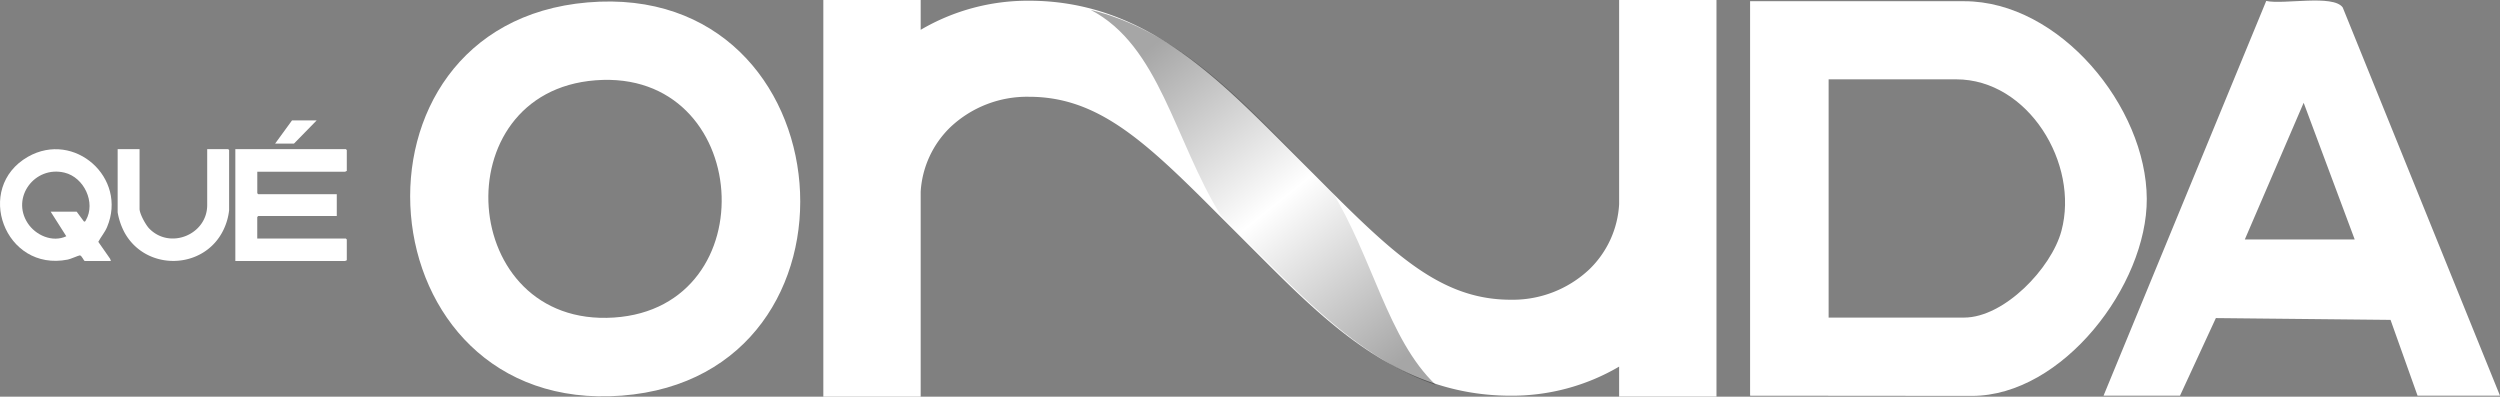 <svg id="Capa_1" data-name="Capa 1" xmlns="http://www.w3.org/2000/svg" xmlns:xlink="http://www.w3.org/1999/xlink" viewBox="0 0 653.84 103.74"><rect x="0" y="0" width="653.84" height="103.74" fill="#808080" stroke="none"/><defs><style>.cls-1{fill:#fff;}.cls-2{opacity:0.35;fill:url(#Degradado_sin_nombre_45);}</style><linearGradient id="Degradado_sin_nombre_45" x1="300.87" y1="12.08" x2="366.88" y2="94.38" gradientUnits="userSpaceOnUse"><stop offset="0"/><stop offset="0.5" stop-opacity="0"/><stop offset="1"/></linearGradient></defs><path class="cls-1" d="M423.46,0V53.4a25.66,25.66,0,0,1-7.82,17.07,29.23,29.23,0,0,1-20.53,7.92c-16.63,0-28.38-9.87-44.9-26.22L335.32,37.28C317.08,19.05,298.22.19,269.12.19A55.35,55.35,0,0,0,240.79,7.8V0H215.33V103.74h25.46V50.14a25.62,25.62,0,0,1,7.8-16.91,29.22,29.22,0,0,1,20.53-7.92c16.75,0,28.55,10,45.24,26.54h0l14.56,14.55c18.24,18.24,37.1,37.09,66.19,37.09a55.39,55.39,0,0,0,28.35-7.61v7.85h25.46V0Z"/><path class="cls-1" d="M457.71,103.49V.32h56C538.7.32,561.36,28,561.46,52c.1,22.56-22,51.54-45.73,51.54Zm20.54-20.43h35.42c10.51,0,22.86-12.92,25.47-22.68,4.71-17.57-8.68-39.63-27.52-39.63H478.25Z"/><path class="cls-1" d="M153.69.63C222.16-5.2,230,98.29,162.62,103.47,94.57,108.7,86.58,6.34,153.69.63ZM155.76,21c-40.13,3.08-36,64.73,4.8,62.05C200.87,80.41,196.78,17.85,155.76,21Z"/><path class="cls-1" d="M653.84,103.49H632.28l-7.07-19.83-45.68-.47-9.38,20.3h-20L592.7.25c4.53,1,17.5-1.76,20,1.69Zm-38-40.86L602.49,26.88,587.1,62.63Z"/><g id="nSOsBM"><path class="cls-1" d="M90.7,44.74c-.16-.05-.36.17-.41.17h-23v5.63l.25.25H88.08V56.5H67.53l-.25.25v5.63H90.45l.25.25V68.1c-.16-.06-.36.16-.41.16H61.55V39h28.9l.25.24Z"/><path class="cls-1" d="M29,68.26H22.18c-.27,0-.78-1.46-1.31-1.47-.28,0-2.51,1-3.15,1.1C1.21,71.17-6.88,49.11,7.31,41,19.46,34.09,33.42,46.53,28,59.39c-.59,1.41-1.59,2.53-2.29,3.86l3.09,4.43ZM13.25,55.36h6.8l1.88,2.54c.3.21.41-.1.53-.3C25.1,53,22,46.38,16.86,45.15c-7.75-1.87-14,6.46-9.63,13.19,2.07,3.2,6.5,5.15,10.11,3.45Z"/><path class="cls-1" d="M36.5,39V54.62c0,1.3,1.61,4.2,2.53,5.15,5.45,5.59,15.16,1.57,15.16-6.13V39h5.48l.25.24V55a15.6,15.6,0,0,1-1.42,5c-5,10.64-20.31,11.06-25.95.78a17.45,17.45,0,0,1-1.78-5.25V39Z"/></g><polygon class="cls-1" points="82.83 31.48 76.88 37.56 71.95 37.56 76.38 31.48 82.83 31.48"/><path class="cls-2" d="M348.13,49.67,336.31,37.86C321.44,23,306.15,7.71,285.23,2.58c18,9.34,21.86,33.93,34.06,53.78L329.91,67c13.54,13.54,27.43,27.41,45.59,33.66C362.92,88.71,359,67.19,348.13,49.67Z"/></svg>